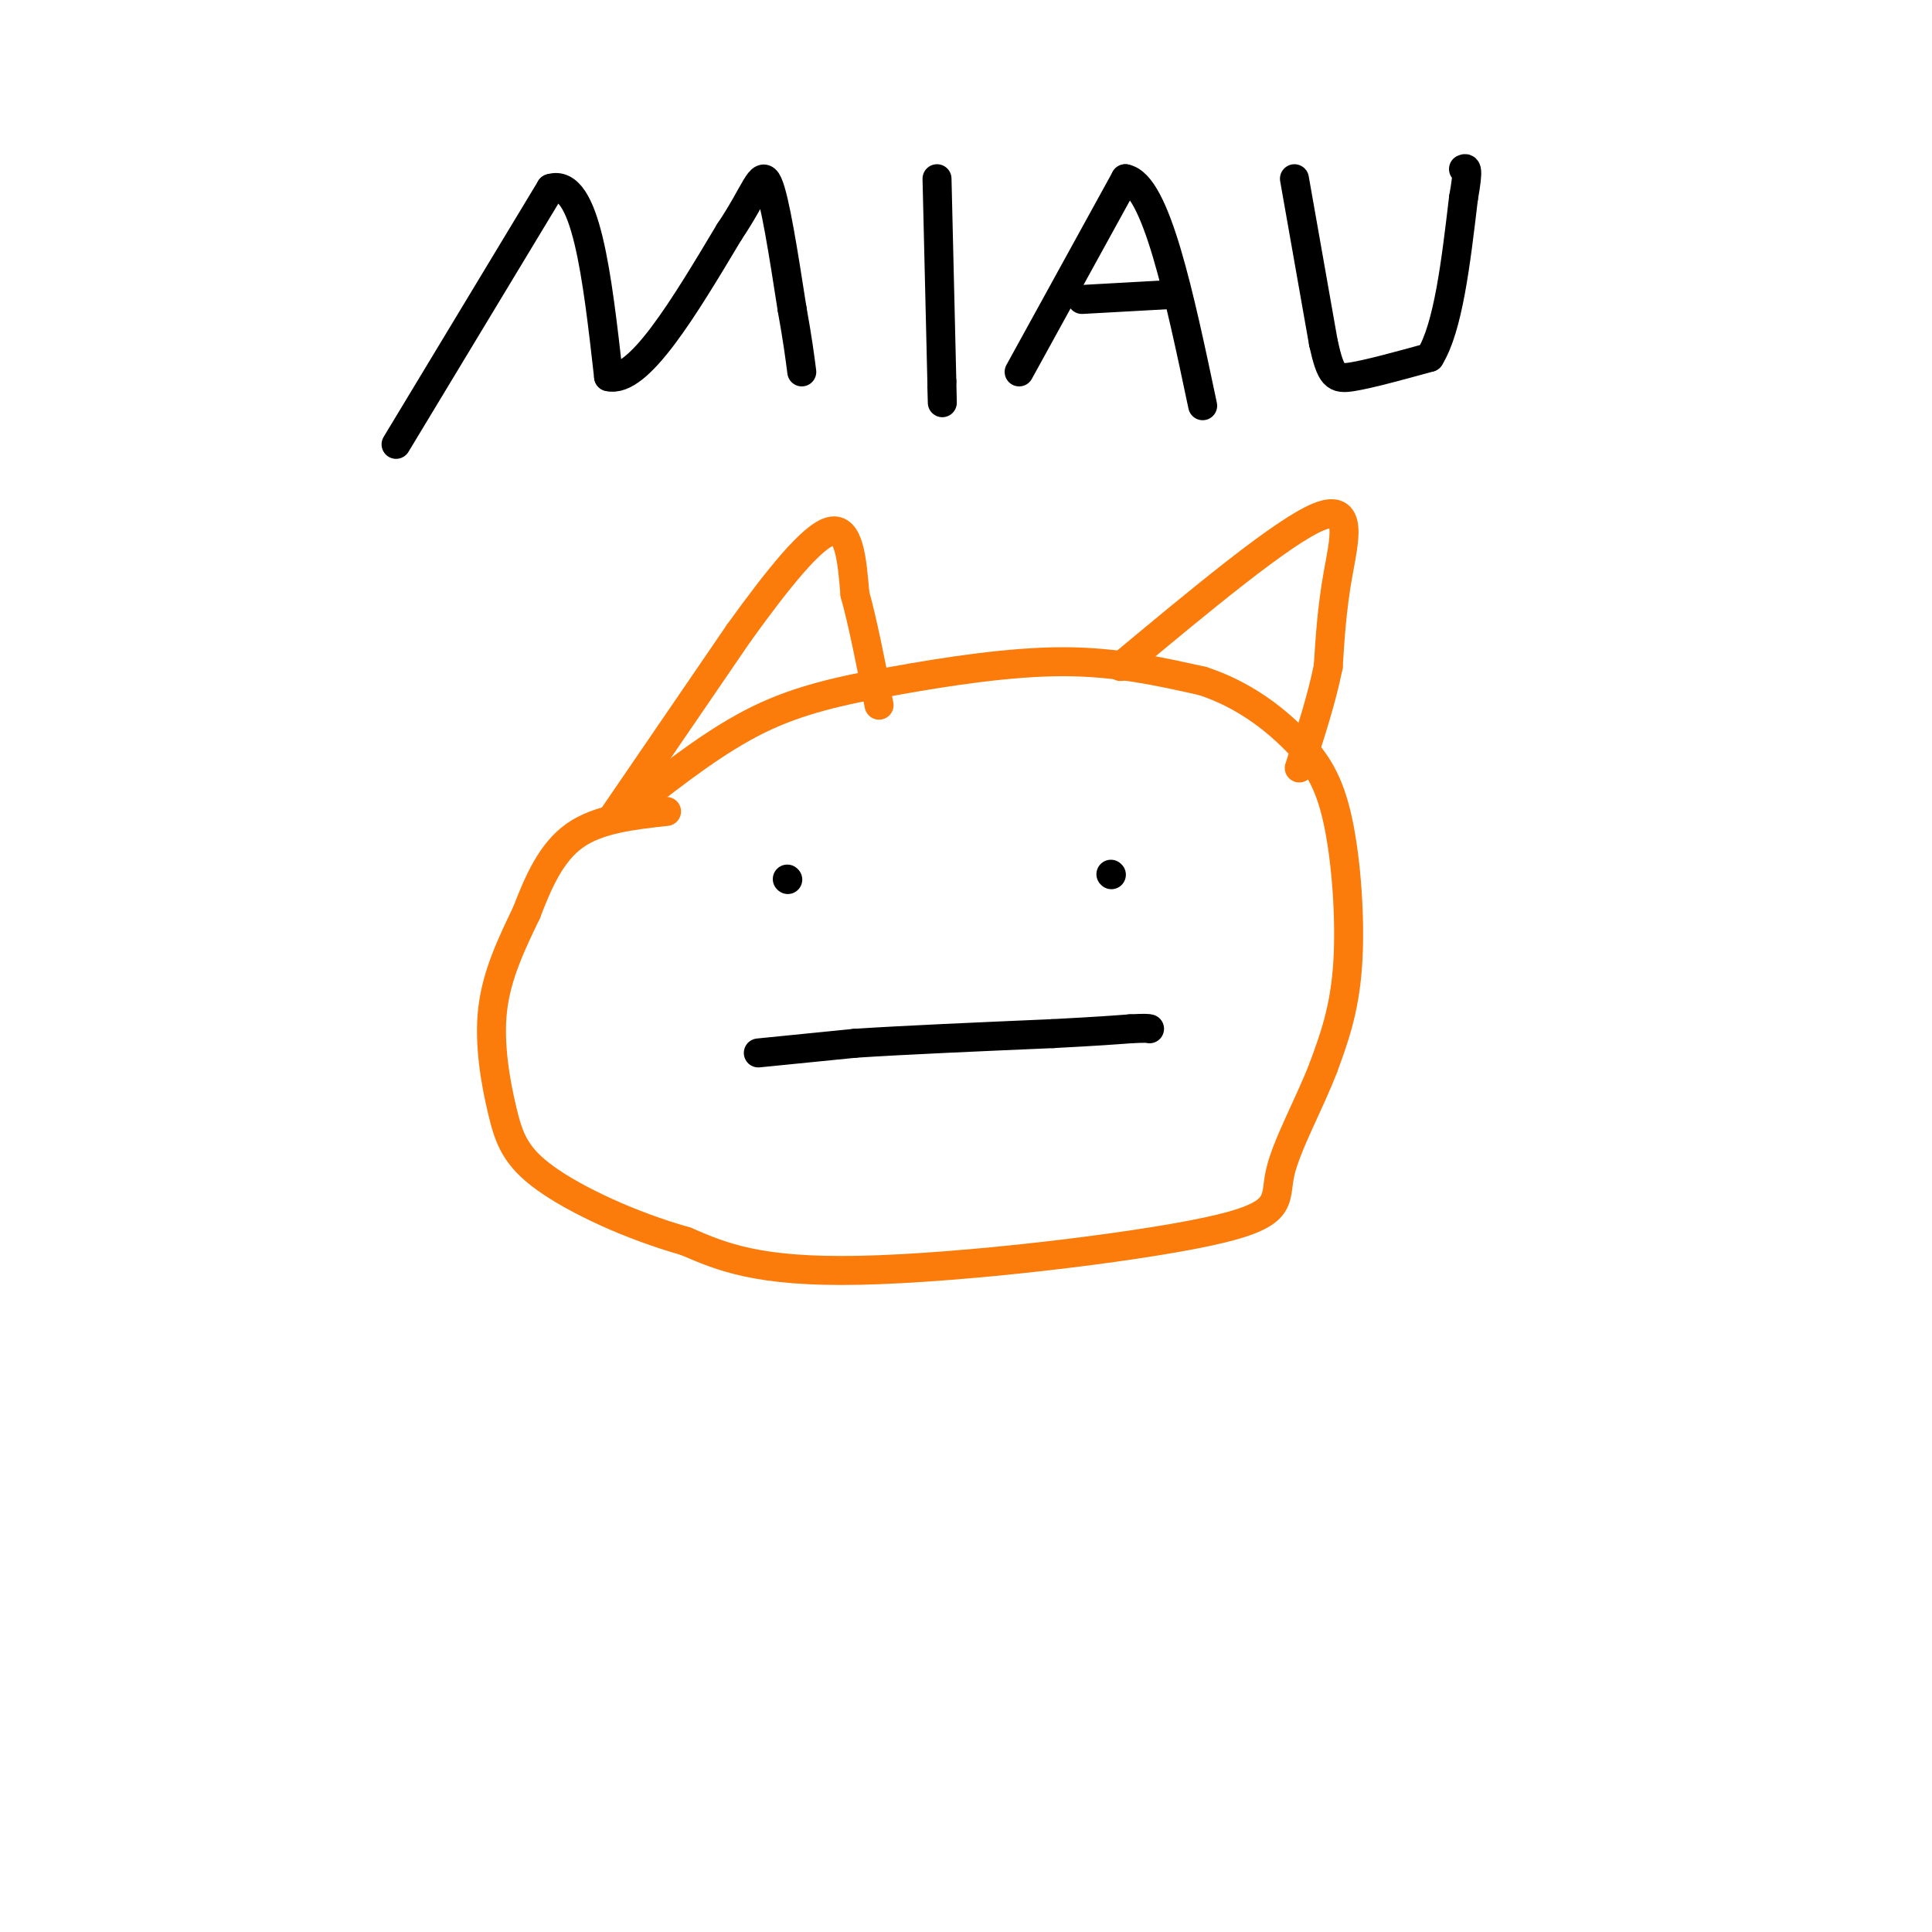 <svg viewBox='0 0 400 400' version='1.1' xmlns='http://www.w3.org/2000/svg' xmlns:xlink='http://www.w3.org/1999/xlink'><g fill='none' stroke='rgb(251,123,11)' stroke-width='6' stroke-linecap='round' stroke-linejoin='round'><path d='M132,166c8.268,-6.423 16.536,-12.845 25,-17c8.464,-4.155 17.125,-6.042 28,-8c10.875,-1.958 23.964,-3.988 35,-4c11.036,-0.012 20.018,1.994 29,4'/><path d='M249,141c8.292,2.718 14.522,7.512 19,12c4.478,4.488 7.206,8.670 9,17c1.794,8.330 2.656,20.809 2,30c-0.656,9.191 -2.828,15.096 -5,21'/><path d='M274,221c-2.936,7.651 -7.777,16.278 -9,22c-1.223,5.722 1.171,8.541 -15,12c-16.171,3.459 -50.906,7.560 -72,8c-21.094,0.440 -28.547,-2.780 -36,-6'/><path d='M142,257c-11.646,-3.295 -22.761,-8.533 -29,-13c-6.239,-4.467 -7.603,-8.164 -9,-14c-1.397,-5.836 -2.828,-13.810 -2,-21c0.828,-7.190 3.914,-13.595 7,-20'/><path d='M109,189c2.467,-6.444 5.133,-12.556 10,-16c4.867,-3.444 11.933,-4.222 19,-5'/><path d='M127,169c0.000,0.000 26.000,-38.000 26,-38'/><path d='M153,131c8.044,-11.156 15.156,-20.044 19,-21c3.844,-0.956 4.422,6.022 5,13'/><path d='M177,123c1.667,6.000 3.333,14.500 5,23'/><path d='M232,138c16.822,-14.000 33.644,-28.000 41,-31c7.356,-3.000 5.244,5.000 4,12c-1.244,7.000 -1.622,13.000 -2,19'/><path d='M275,138c-1.333,6.667 -3.667,13.833 -6,21'/></g>
<g fill='none' stroke='rgb(0,0,0)' stroke-width='6' stroke-linecap='round' stroke-linejoin='round'><path d='M163,182c0.000,0.000 0.100,0.100 0.1,0.1'/><path d='M230,181c0.000,0.000 0.100,0.100 0.1,0.1'/><path d='M157,218c0.000,0.000 20.000,-2.000 20,-2'/><path d='M177,216c10.167,-0.667 25.583,-1.333 41,-2'/><path d='M218,214c9.500,-0.500 12.750,-0.750 16,-1'/><path d='M234,213c3.333,-0.167 3.667,-0.083 4,0'/><path d='M82,92c0.000,0.000 32.000,-53.000 32,-53'/><path d='M114,39c7.333,-2.333 9.667,18.333 12,39'/><path d='M126,78c6.167,1.500 15.583,-14.250 25,-30'/><path d='M151,48c5.444,-8.044 6.556,-13.156 8,-10c1.444,3.156 3.222,14.578 5,26'/><path d='M164,64c1.167,6.500 1.583,9.750 2,13'/><path d='M194,37c0.000,0.000 1.000,42.000 1,42'/><path d='M195,79c0.167,7.167 0.083,4.083 0,1'/><path d='M211,77c0.000,0.000 22.000,-40.000 22,-40'/><path d='M233,37c6.333,1.167 11.167,24.083 16,47'/><path d='M224,62c0.000,0.000 18.000,-1.000 18,-1'/><path d='M268,37c0.000,0.000 6.000,34.000 6,34'/><path d='M274,71c1.556,7.022 2.444,7.578 6,7c3.556,-0.578 9.778,-2.289 16,-4'/><path d='M296,74c3.833,-6.167 5.417,-19.583 7,-33'/><path d='M303,41c1.167,-6.500 0.583,-6.250 0,-6'/></g>
</svg>